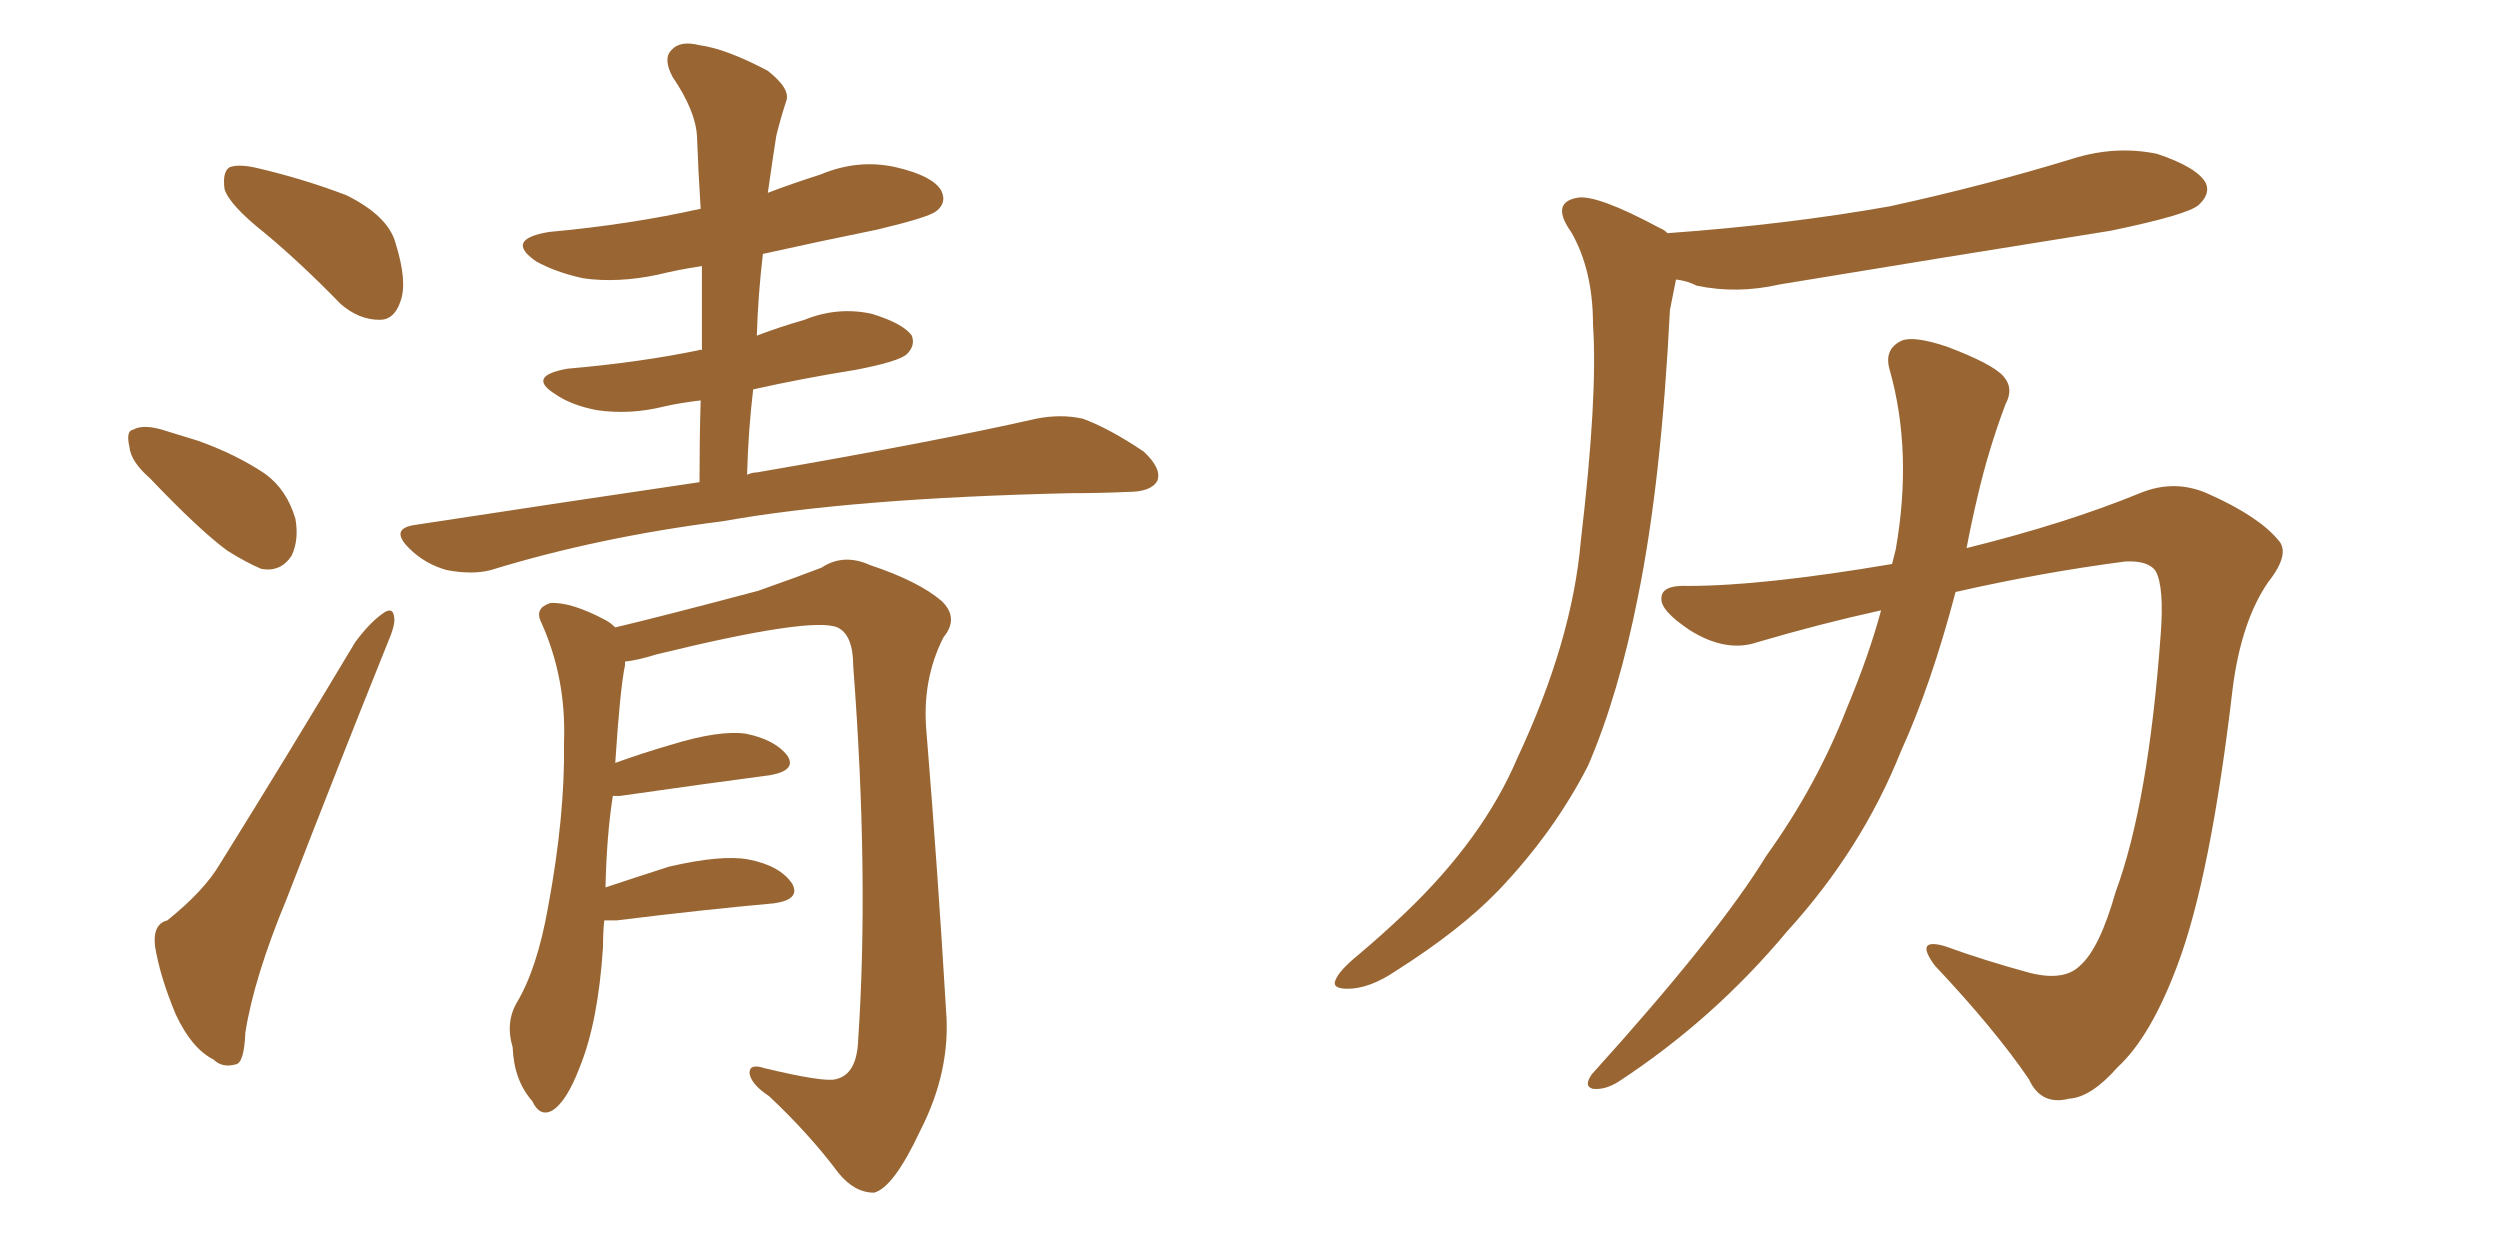 <svg xmlns="http://www.w3.org/2000/svg" xmlns:xlink="http://www.w3.org/1999/xlink" width="300" height="150"><path fill="#996633" padding="10" d="M31.79 27.98L31.79 27.98Q27.54 24.61 26.95 22.71L26.95 22.71Q26.66 20.65 27.54 20.07L27.54 20.07Q28.71 19.63 31.05 20.21L31.05 20.21Q36.62 21.53 41.60 23.44L41.60 23.44Q46.58 25.93 47.46 29.15L47.46 29.15Q48.93 33.84 48.05 36.18L48.05 36.18Q47.31 38.38 45.56 38.38L45.56 38.38Q43.07 38.38 40.87 36.47L40.87 36.47Q36.18 31.64 31.79 27.98ZM18.02 57.42L18.02 57.42Q15.67 55.37 15.53 53.61L15.53 53.61Q15.09 51.71 15.97 51.56L15.97 51.56Q17.29 50.83 19.92 51.71L19.92 51.71Q21.83 52.29 23.73 52.88L23.73 52.88Q28.27 54.49 31.79 56.84L31.79 56.84Q34.42 58.74 35.45 62.26L35.45 62.26Q35.89 64.75 35.01 66.65L35.01 66.65Q33.69 68.70 31.35 68.26L31.35 68.26Q29.59 67.53 27.25 66.06L27.25 66.06Q23.88 63.57 18.02 57.42ZM20.07 110.45L20.07 110.45Q24.46 106.93 26.37 103.71L26.37 103.71Q34.13 91.26 42.63 77.05L42.63 77.05Q44.38 74.71 45.85 73.68L45.85 73.68Q47.17 72.66 47.31 74.12L47.31 74.12Q47.46 75 46.44 77.34L46.44 77.34Q40.72 91.55 34.42 107.81L34.42 107.81Q30.47 117.33 29.44 123.93L29.44 123.93Q29.30 127.59 28.27 127.73L28.27 127.73Q26.66 128.17 25.63 127.15L25.63 127.15Q23.00 125.83 21.09 121.73L21.09 121.73Q19.19 117.19 18.60 113.53L18.60 113.53Q18.31 110.89 20.07 110.45ZM83.94 57.86L83.94 57.86Q83.94 52.59 84.08 48.05L84.08 48.05Q81.59 48.34 79.69 48.78L79.69 48.78Q75.59 49.80 71.63 49.22L71.63 49.22Q68.55 48.63 66.65 47.31L66.65 47.31Q63.13 45.12 68.12 44.24L68.12 44.24Q76.61 43.51 83.79 42.04L83.79 42.04Q84.08 41.89 84.23 42.04L84.23 42.04Q84.23 36.77 84.23 31.93L84.23 31.93Q81.30 32.37 78.96 32.96L78.96 32.96Q74.12 33.98 70.02 33.40L70.02 33.40Q66.65 32.67 64.31 31.35L64.31 31.35Q60.50 28.71 65.92 27.83L65.92 27.83Q75.59 26.95 84.08 25.05L84.08 25.05Q83.79 20.51 83.64 16.41L83.64 16.41Q83.50 13.33 80.71 9.23L80.71 9.23Q79.54 7.03 80.57 6.01L80.57 6.01Q81.59 4.83 83.94 5.42L83.94 5.42Q87.16 5.86 92.14 8.50L92.14 8.50Q94.92 10.69 94.34 12.16L94.34 12.16Q93.75 13.92 93.16 16.26L93.16 16.26Q92.72 19.04 92.14 23.14L92.14 23.14Q95.21 21.97 98.44 20.95L98.44 20.95Q102.98 19.04 107.52 20.07L107.52 20.07Q111.91 21.09 112.94 22.85L112.94 22.85Q113.67 24.32 112.35 25.34L112.35 25.34Q111.47 26.07 105.32 27.54L105.32 27.54Q98.14 29.00 91.55 30.47L91.55 30.47Q90.97 35.30 90.82 40.28L90.82 40.28Q93.46 39.26 96.53 38.38L96.53 38.38Q100.49 36.77 104.59 37.65L104.59 37.65Q108.40 38.82 109.42 40.28L109.42 40.28Q109.86 41.46 108.84 42.48L108.84 42.48Q107.96 43.36 102.69 44.38L102.69 44.38Q96.24 45.41 90.38 46.73L90.38 46.73Q89.79 51.71 89.65 56.98L89.65 56.98Q90.23 56.69 90.82 56.69L90.82 56.69Q112.06 53.03 124.37 50.24L124.37 50.24Q127.29 49.66 129.93 50.24L129.93 50.24Q133.15 51.42 137.26 54.20L137.26 54.20Q139.45 56.25 138.87 57.71L138.87 57.71Q138.13 59.03 135.35 59.03L135.35 59.03Q132.13 59.18 128.61 59.18L128.61 59.18Q102.25 59.77 86.72 62.55L86.72 62.55Q71.78 64.45 58.89 68.41L58.89 68.41Q56.69 68.99 53.61 68.41L53.61 68.41Q50.98 67.68 49.07 65.77L49.07 65.77Q46.73 63.43 49.80 62.99L49.80 62.99Q67.97 60.21 83.94 57.86ZM72.51 110.45L72.51 110.45L72.51 110.45Q72.36 111.91 72.36 113.67L72.36 113.67Q71.78 122.61 69.58 128.03L69.58 128.03Q67.97 132.28 66.21 133.30L66.21 133.30Q64.75 134.03 63.87 132.13L63.87 132.13Q61.67 129.64 61.52 125.68L61.52 125.68Q60.64 122.75 61.96 120.41L61.96 120.41Q64.45 116.31 65.77 108.84L65.77 108.84Q67.82 97.85 67.68 89.06L67.68 89.06Q67.97 81.30 64.89 74.56L64.89 74.56Q64.16 72.95 66.06 72.36L66.06 72.36Q68.55 72.22 72.66 74.41L72.66 74.41Q73.24 74.71 73.83 75.29L73.83 75.29Q79.39 73.97 90.97 70.90L90.97 70.90Q95.95 69.14 98.58 68.12L98.58 68.12Q101.22 66.36 104.44 67.82L104.44 67.82Q110.16 69.73 112.94 72.07L112.94 72.07Q115.14 74.12 113.23 76.46L113.23 76.46Q110.60 81.59 111.18 87.89L111.18 87.89Q112.50 104.00 113.53 121.29L113.53 121.29Q114.11 128.47 110.45 135.64L110.45 135.64Q107.23 142.53 104.88 143.12L104.88 143.12Q102.54 143.12 100.63 140.77L100.63 140.77Q97.12 136.08 92.29 131.54L92.29 131.54Q90.09 130.08 89.94 128.76L89.94 128.76Q89.94 127.59 91.70 128.17L91.70 128.17Q99.02 129.93 100.34 129.49L100.34 129.49Q102.83 128.91 102.98 124.80L102.98 124.80Q104.30 105.18 102.39 79.98L102.39 79.98Q102.39 76.17 100.49 75.29L100.49 75.29Q97.41 73.97 78.81 78.52L78.81 78.52Q76.46 79.25 75 79.39L75 79.39Q75 79.69 75 79.83L75 79.83Q74.41 82.62 73.83 91.55L73.83 91.55Q77.05 90.38 80.57 89.36L80.57 89.36Q86.28 87.60 89.50 88.04L89.50 88.04Q93.02 88.77 94.48 90.67L94.48 90.67Q95.65 92.43 92.43 93.02L92.43 93.02Q84.67 94.04 74.41 95.51L74.41 95.51Q73.68 95.51 73.54 95.51L73.54 95.51Q72.80 100.20 72.66 106.49L72.66 106.49Q76.17 105.32 80.27 104.00L80.27 104.00Q86.57 102.54 89.79 103.13L89.79 103.13Q93.60 103.86 95.07 106.05L95.07 106.05Q96.09 107.96 92.87 108.40L92.87 108.40Q84.67 109.13 73.97 110.45L73.97 110.45Q73.10 110.45 72.51 110.45ZM200.10 27.98L200.10 27.98Q214.45 26.95 226.76 24.76L226.76 24.76Q238.18 22.27 248.73 19.04L248.73 19.04Q253.86 17.43 258.84 18.46L258.84 18.46Q263.67 20.07 264.70 21.97L264.70 21.97Q265.28 23.29 263.82 24.61L263.82 24.61Q262.50 25.78 253.27 27.69L253.27 27.69Q233.06 30.91 213.57 34.13L213.57 34.13Q208.45 35.30 203.61 34.28L203.61 34.28Q202.44 33.69 201.12 33.54L201.12 33.54Q200.83 35.01 200.39 37.21L200.39 37.21Q199.37 57.71 196.58 71.48L196.58 71.48Q194.24 83.35 190.58 91.85L190.58 91.85Q186.47 99.90 179.74 106.93L179.74 106.93Q175.20 111.62 167.58 116.46L167.58 116.46Q164.36 118.65 161.72 118.65L161.72 118.65Q159.81 118.65 160.25 117.63L160.25 117.63Q160.69 116.46 163.04 114.55L163.04 114.55Q165.82 112.21 168.60 109.57L168.60 109.57Q177.98 100.63 182.08 90.97L182.08 90.97Q188.67 76.90 189.70 64.89L189.70 64.89Q191.75 47.46 191.16 38.96L191.16 38.96Q191.16 32.37 188.53 27.83L188.53 27.83Q186.04 24.32 189.26 23.73L189.26 23.73Q191.60 23.29 199.22 27.39L199.22 27.39Q199.66 27.54 200.10 27.98ZM225.73 73.24L225.73 73.24L225.73 73.24Q218.41 74.85 210.94 77.05L210.94 77.05Q207.13 78.37 202.73 75.59L202.73 75.59Q199.22 73.24 199.37 71.78L199.37 71.78Q199.37 70.17 202.59 70.31L202.59 70.31Q211.52 70.31 227.05 67.68L227.05 67.68Q227.34 66.50 227.49 65.92L227.49 65.92Q229.54 54.20 226.76 44.38L226.76 44.38Q226.03 41.89 228.22 40.87L228.22 40.87Q229.69 40.28 233.64 41.60L233.64 41.60Q239.06 43.65 240.38 45.12L240.38 45.12Q241.70 46.58 240.67 48.49L240.67 48.49Q238.62 53.91 237.30 59.62L237.30 59.62Q236.57 62.70 235.99 65.77L235.99 65.77Q247.85 62.84 256.79 59.18L256.79 59.18Q261.04 57.42 265.14 59.33L265.14 59.33Q271.00 61.96 273.34 64.75L273.34 64.75Q274.95 66.36 272.17 69.87L272.17 69.87Q268.95 74.56 267.92 82.62L267.92 82.62Q265.28 105.18 261.33 115.72L261.33 115.72Q258.11 124.37 254.15 128.03L254.15 128.03Q250.93 131.69 248.29 131.84L248.29 131.84Q244.92 132.71 243.46 129.49L243.46 129.49Q239.36 123.49 232.18 115.87L232.18 115.87Q229.69 112.50 233.35 113.53L233.35 113.53Q238.18 115.28 243.60 116.75L243.60 116.75Q247.71 117.77 249.61 115.87L249.61 115.87Q251.95 113.82 253.86 107.08L253.86 107.08Q257.81 96.39 259.28 76.17L259.28 76.17Q259.72 70.46 258.69 68.55L258.69 68.55Q257.81 67.24 255.03 67.38L255.03 67.38Q244.92 68.70 234.67 71.04L234.67 71.04Q231.74 82.18 228.08 90.23L228.08 90.23Q223.39 101.95 214.45 111.77L214.45 111.77Q205.66 122.31 194.24 129.79L194.24 129.79Q192.63 130.81 191.16 130.66L191.16 130.66Q189.99 130.37 191.02 128.91L191.02 128.91Q206.25 112.06 211.96 102.69L211.96 102.69Q217.97 94.34 221.63 84.96L221.63 84.96Q224.27 78.66 225.73 73.24Z"/></svg>